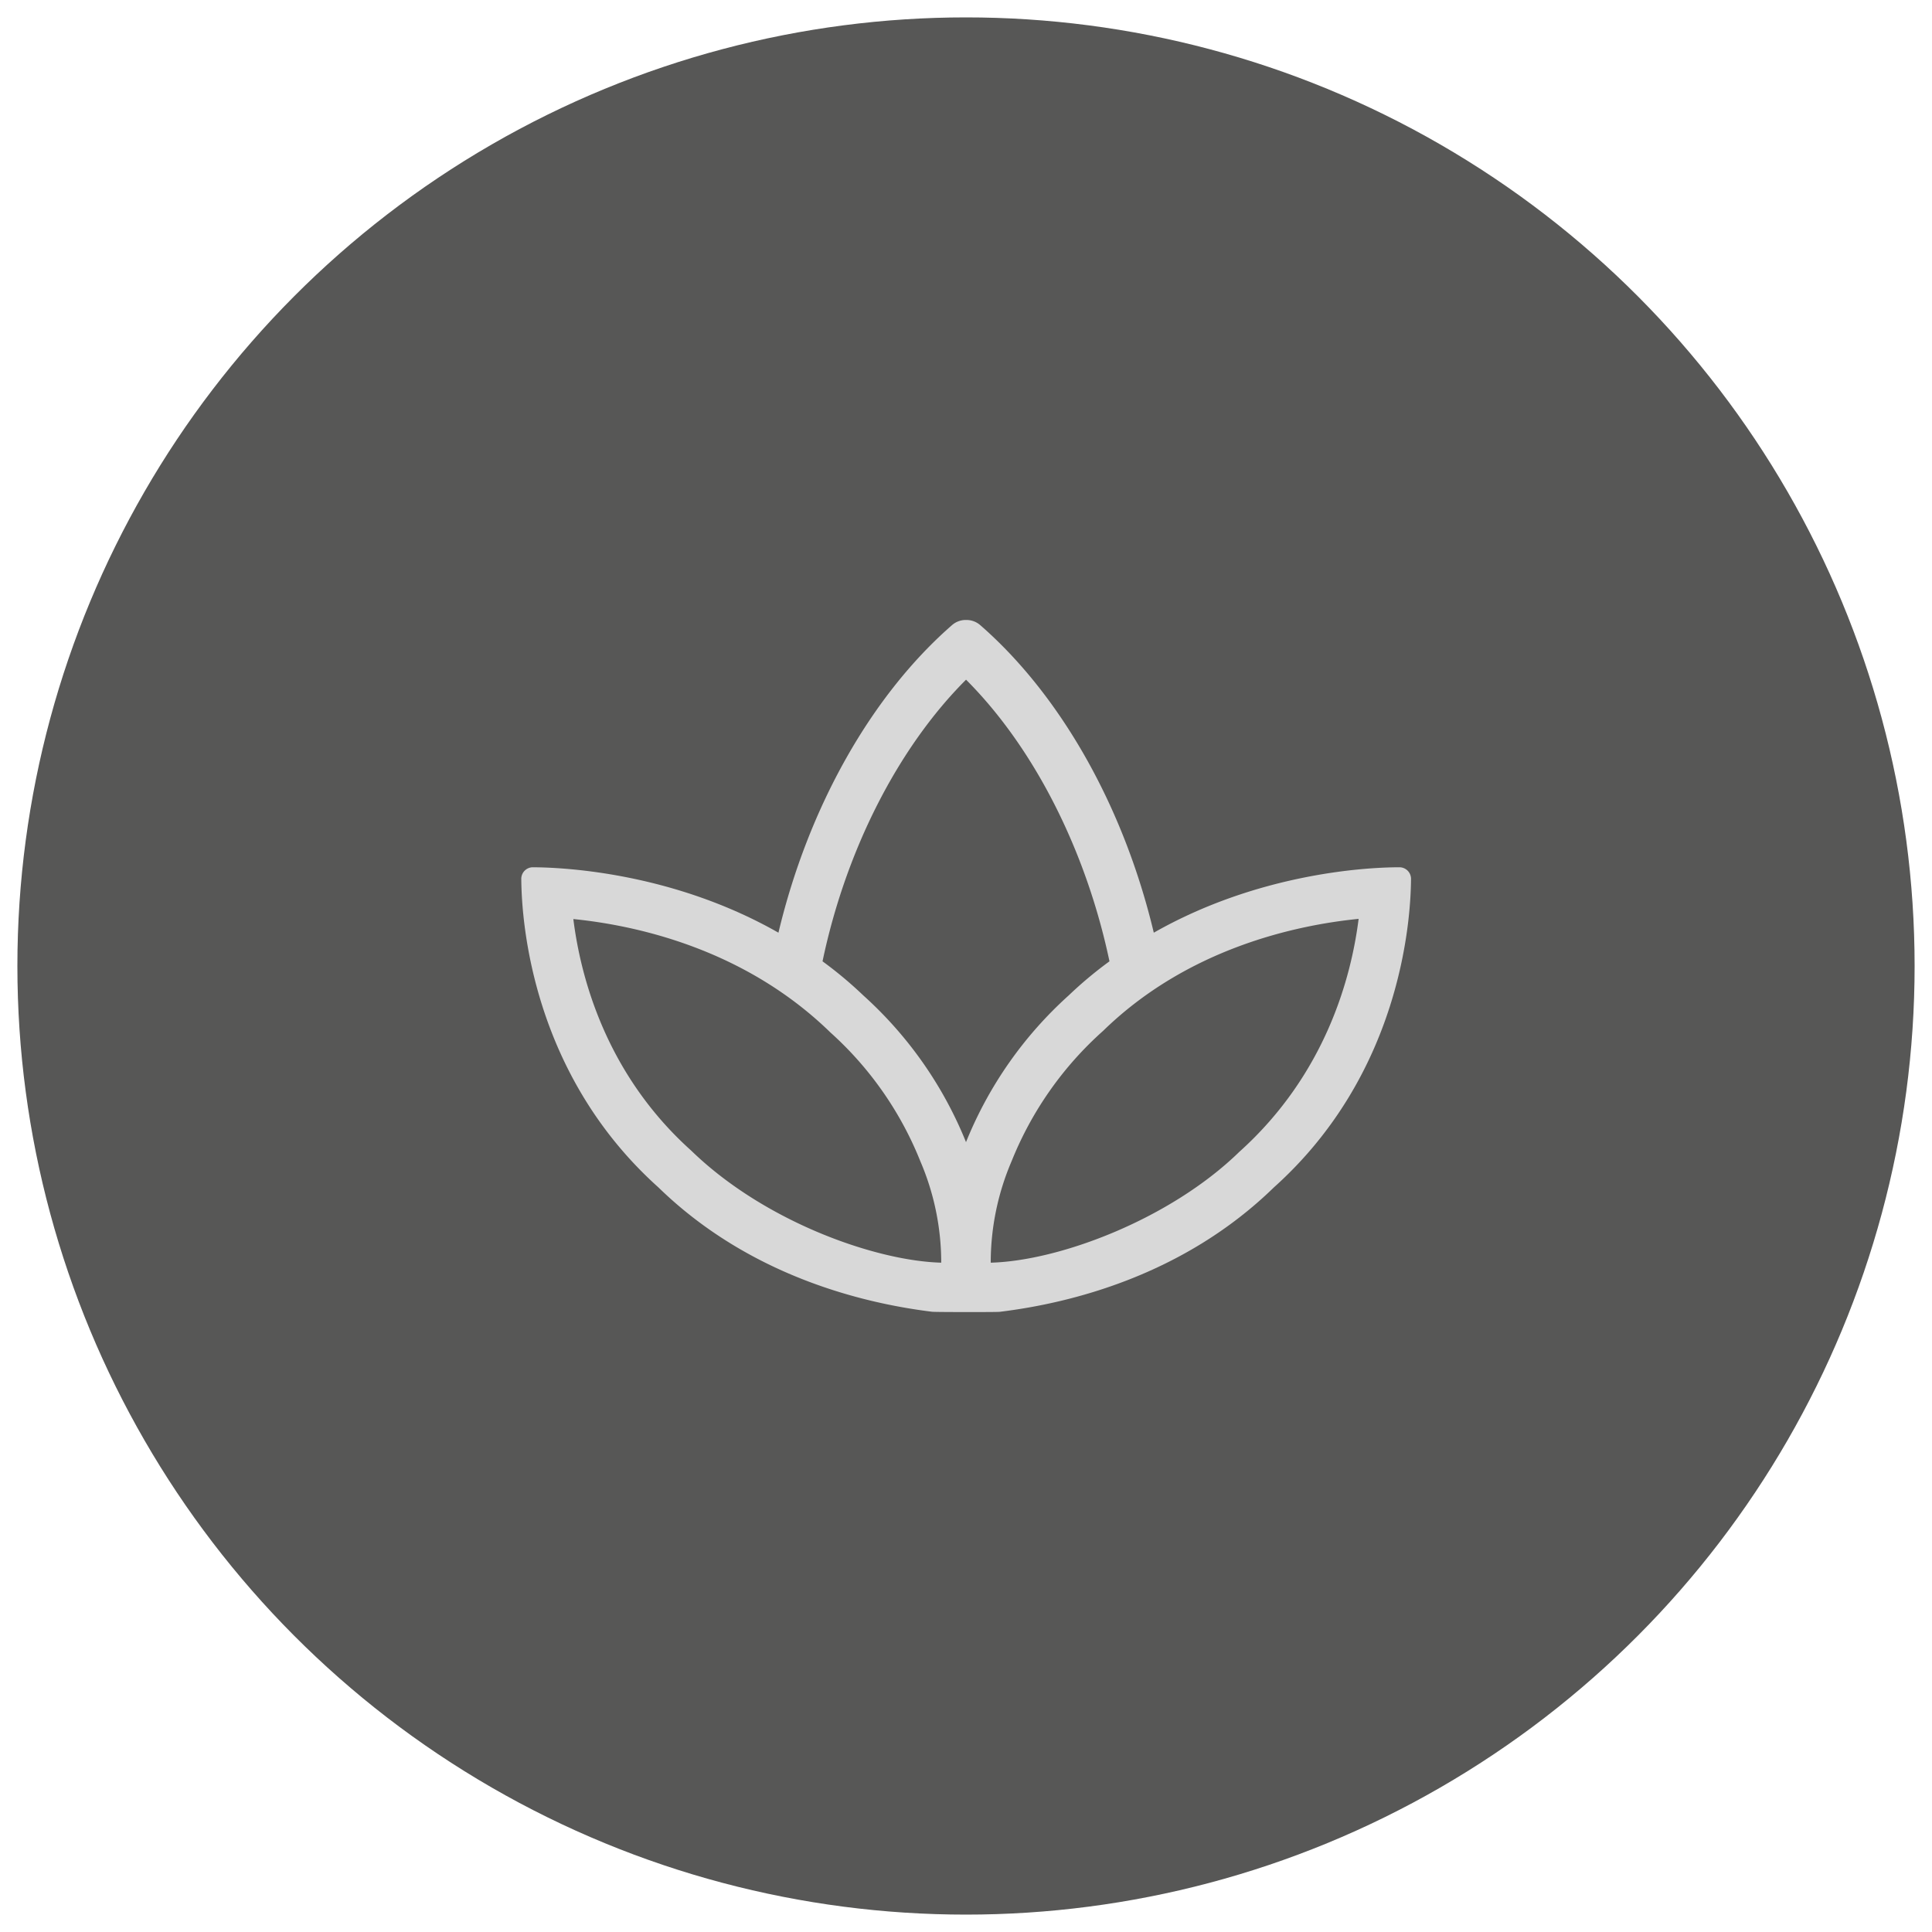 <svg id="Capa_1" data-name="Capa 1" xmlns="http://www.w3.org/2000/svg" viewBox="0 0 500 500"><defs><style>.cls-1{fill:#575756;}.cls-2{fill:#d8d8d8;}</style></defs><title>Mesa de trabajo 4</title><circle class="cls-1" cx="250" cy="250" r="245.5"/><path class="cls-2" d="M250,160.45a5.39,5.39,0,0,0-3.54,1.26c-20.86,18.15-37.23,47.06-45,79.67C174.76,226.16,147,224.49,138,224.45h0a3,3,0,0,0-3.09,3.13c.09,11.17,2.85,50.45,35.49,79.72,23.28,22.68,52.4,29.9,70.74,32.17,0,.06,4.45.09,8.9.09s8.9,0,8.9-.09c18.35-2.26,47.46-9.49,70.74-32.17,32.64-29.26,35.4-68.55,35.49-79.72a3,3,0,0,0-3.07-3.13h0c-9.05,0-36.78,1.72-63.5,16.93-7.77-32.61-24.13-61.52-45-79.67a5.41,5.41,0,0,0-3.54-1.26Zm0,135.13a102.77,102.77,0,0,0-26.55-37.94,104.14,104.14,0,0,0-10.58-8.85c6-28.62,19.47-55.23,37.14-72.89,17.66,17.66,31.08,44.27,37.12,72.89a104.18,104.18,0,0,0-10.58,8.85A102.82,102.82,0,0,0,250,295.59Zm6.4,31.2a66.62,66.62,0,0,1,5.42-26.31,90.12,90.12,0,0,1,23.65-33.67c21.9-21.36,49.86-27.37,66.14-29-1.89,15.06-8.51,40.22-30.89,60.31-17.83,17.37-46.43,28.19-64.32,28.67Zm-12.8,0c-17.1-.46-45.81-10.63-64.71-29-22.08-19.8-28.63-44.89-30.51-59.93,16.33,1.64,44.34,7.72,66.54,29.36a89.41,89.41,0,0,1,23.25,33.29,66.62,66.62,0,0,1,5.42,26.31Z"/></svg>